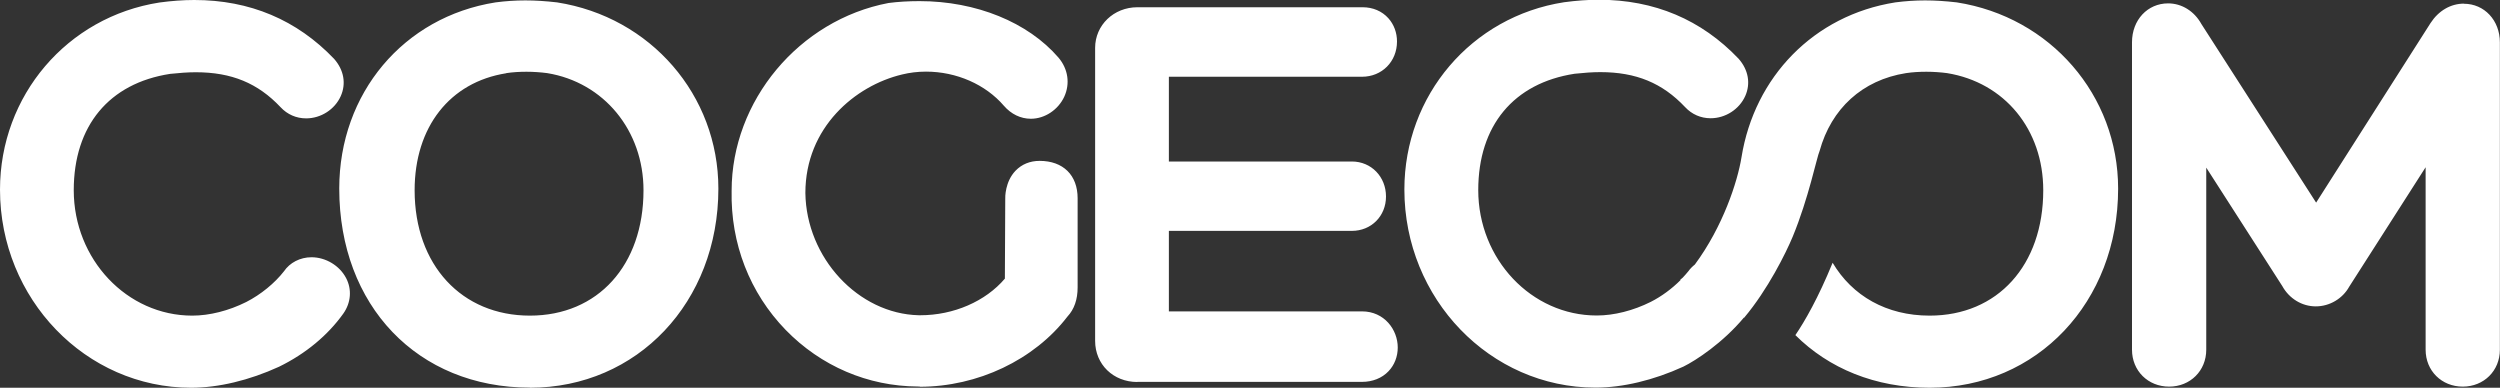 <svg xmlns="http://www.w3.org/2000/svg" id="Camada_1" data-name="Camada 1" viewBox="0 0 200 31.02"><rect x="0" y="0" width="200" height="31.02" fill="#333333" stroke="none"/><defs><style>      .cls-1 {        fill: #fff;        stroke-width: 0px;      }    </style></defs><g id="Arte_7" data-name="Arte 7"><path class="cls-1" d="M90.98,30.55h17.98c.84,0,1.6-.3,2.12-.85.48-.5.74-1.18.74-1.9,0-1.42-1.07-2.89-2.86-2.89h-15.45v-6.44h14.64c1.55,0,2.73-1.18,2.73-2.75s-1.17-2.8-2.73-2.8h-14.64v-6.78h15.45c1.59,0,2.8-1.21,2.8-2.82,0-.7-.24-1.36-.69-1.86-.51-.57-1.24-.88-2.06-.88h-18.02c-1.89,0-3.38,1.43-3.38,3.25v23.44c0,1.88,1.45,3.29,3.38,3.29M73.58,30.94c4.64,0,9.16-2.15,11.82-5.62.54-.58.81-1.36.81-2.33v-7.13c0-1.85-1.16-2.99-3.04-2.99-.77,0-1.43.27-1.93.79-.84.88-.83,2.12-.82,2.29l-.03,6.34c-1.55,1.82-4.1,2.93-6.77,2.93h-.11c-4.85-.11-9.01-4.6-9.08-9.78,0-5.26,4-8.59,7.73-9.48.61-.15,1.25-.23,1.92-.23,2.43,0,4.76,1.02,6.23,2.73.58.67,1.34,1.04,2.16,1.04,1.11,0,2.18-.71,2.67-1.76.48-1.05.31-2.22-.46-3.13C82.24,1.78,78.09.09,73.56.09c-.87,0-1.73.05-2.48.15-7.16,1.36-12.55,7.83-12.55,15.02-.09,4.22,1.45,8.17,4.32,11.13,2.82,2.9,6.58,4.51,10.57,4.53h.16ZM197.12.29c-1.07,0-2.04.57-2.68,1.56l-9.15,14.36-9.18-14.29c-.57-1.03-1.57-1.65-2.66-1.65-1.65,0-2.89,1.33-2.89,3.11v24.6c0,1.68,1.28,2.95,2.97,2.95s2.97-1.27,2.97-2.95v-14.57l6.08,9.47c.55,1,1.57,1.63,2.68,1.63s2.15-.62,2.68-1.58l6.11-9.55v14.6c0,1.68,1.28,2.95,2.97,2.95s2.97-1.27,2.97-2.95V3.39c0-1.76-1.24-3.09-2.88-3.09M42.39,31.02c8.6,0,15.08-6.85,15.08-15.93,0-7.47-5.41-13.73-12.91-14.9-1.83-.21-3.3-.21-4.91,0-7.37,1.16-12.51,7.28-12.51,14.89,0,9.38,6.27,15.93,15.25,15.93M40.5,5.85c.53-.08,1.07-.11,1.62-.11s1.13.04,1.66.11c4.53.74,7.7,4.59,7.7,9.37,0,6-3.65,10.03-9.09,10.03s-9.22-4.03-9.22-10.03c0-5.06,2.82-8.65,7.33-9.36M27.47,25.08c.61-.87.69-1.93.22-2.83-.52-1-1.63-1.67-2.77-1.67-.92,0-1.74.44-2.2,1.12-.75.96-1.85,1.86-3.02,2.46-1.4.7-2.94,1.09-4.32,1.09-5.22,0-9.48-4.5-9.48-10.03,0-5.16,2.83-8.56,7.71-9.31.75-.08,1.42-.13,2.05-.13,2.87,0,4.97.87,6.79,2.8.54.58,1.26.89,2.04.89,1.18,0,2.29-.71,2.77-1.78.44-.99.26-2.08-.53-2.98C23.75,1.59,19.99,0,15.54,0c-.89,0-1.81.07-2.78.2C5.37,1.35,0,7.65,0,15.17c0,8.74,6.86,15.85,15.29,15.85,2.17,0,4.65-.59,7.03-1.68,2.13-1.04,3.9-2.51,5.15-4.26M139.53,25.42c1.9-2.26,3.34-5.18,3.88-6.47,1.28-3.09,1.94-6.41,2.16-6.88.93-3.37,3.41-5.67,6.91-6.22.53-.08,1.08-.11,1.63-.11s1.13.04,1.66.11c4.6.75,7.69,4.51,7.69,9.37,0,6-3.65,10.03-9.09,10.03-3.45,0-6.19-1.58-7.76-4.23-1.16,2.83-2.22,4.67-2.98,5.79,2.67,2.66,6.38,4.21,10.74,4.21,8.6,0,15.08-6.85,15.08-15.93,0-7.47-5.41-13.73-12.91-14.9-1.83-.21-3.29-.21-4.91,0-6.54,1.03-11.28,5.98-12.31,12.39-.32,1.97-1.49,5.55-3.73,8.58-.2.16-.38.34-.53.55-.13.17-.29.33-.44.5-.12.11-.19.16-.2.17l.02.03c-.68.68-1.51,1.3-2.38,1.74-1.4.7-2.94,1.09-4.32,1.09-5.22,0-9.48-4.5-9.48-10.03,0-5.16,2.83-8.56,7.71-9.31.75-.08,1.42-.13,2.05-.13,2.87,0,4.97.87,6.79,2.8.54.58,1.26.89,2.04.89,1.18,0,2.29-.71,2.77-1.78.44-.99.26-2.08-.53-2.98-2.98-3.13-6.74-4.72-11.19-4.72-.89,0-1.81.07-2.78.2-7.4,1.15-12.77,7.45-12.77,14.98,0,8.74,6.86,15.85,15.29,15.85,2.17,0,4.65-.59,7.03-1.68,1-.49,3.15-1.9,4.84-3.92"></path></g></svg>